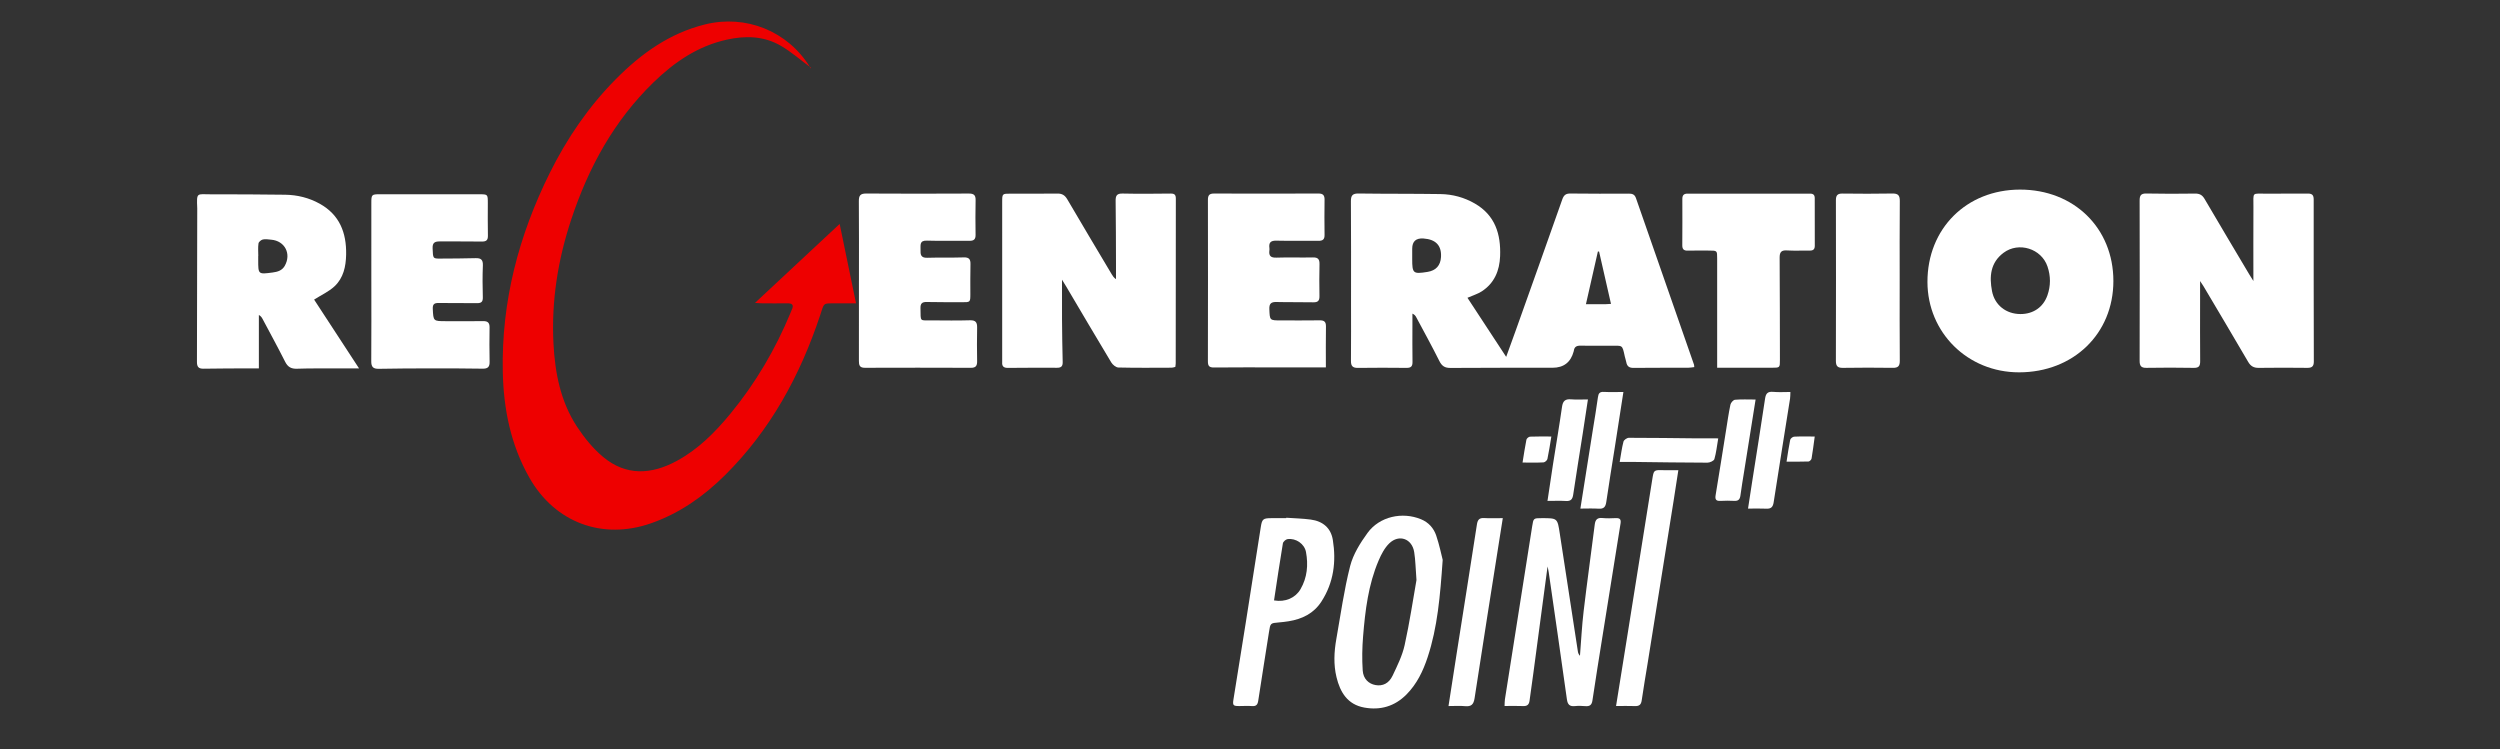 <?xml version="1.0" encoding="UTF-8"?><svg id="a" xmlns="http://www.w3.org/2000/svg" viewBox="0 0 541.943 162.371"><rect x="0" y="0" width="541.943" height="162.371" fill="#333333" stroke="none"/><path d="M318.109,64.552c2.777,4.236,5.499,8.388,8.397,12.808,.77-2.127,1.448-3.975,2.109-5.83,3.36-9.431,6.728-18.858,10.052-28.301,.327-.929,.767-1.29,1.766-1.277,4.207,.054,8.414,.043,12.621,.024,.774-.004,1.296,.143,1.584,.972,4.18,12.035,8.385,24.062,12.58,36.093,.041,.119,.031,.255,.062,.537-.416,.048-.825,.133-1.234,.135-3.99,.016-7.981,.001-11.971,.037-.906,.008-1.372-.358-1.531-1.223-.078-.424-.236-.833-.327-1.255-.563-2.611-.457-2.316-2.97-2.323-2.212-.006-4.425,.026-6.636-.015-.836-.016-1.333,.252-1.442,1.107-.005,.043-.019,.085-.03,.127q-.948,3.553-4.598,3.554c-7.373,.004-14.747-.013-22.12,.039-1.211,.009-1.855-.407-2.399-1.494-1.608-3.217-3.345-6.368-5.04-9.542-.149-.28-.35-.531-.803-.738,0,.843,0,1.687,0,2.53,0,2.646-.028,5.292,.018,7.937,.017,.959-.331,1.303-1.283,1.294-3.513-.034-7.027-.05-10.539,.003-1.137,.017-1.529-.392-1.519-1.511,.039-4.207,.015-8.414,.015-12.622,0-7.33,.03-14.661-.027-21.991-.01-1.336,.426-1.698,1.72-1.679,5.897,.084,11.797,.032,17.694,.122,2.631,.041,5.146,.719,7.448,2.049,4.42,2.553,5.664,6.654,5.483,11.406-.12,3.155-1.243,5.859-3.982,7.636-.888,.576-1.949,.885-3.1,1.39Zm-11.974-9.338v.907c0,3.164,.181,3.318,3.311,2.822,1.831-.29,2.829-1.39,2.932-3.231,.14-2.489-1.124-3.824-3.797-4.012q-2.447-.172-2.446,2.217c0,.432,0,.864,0,1.296Zm43.091,10.662c-.887-3.899-1.734-7.621-2.581-11.342l-.262-.008c-.852,3.759-1.705,7.518-2.59,11.422,1.539,0,2.877,.004,4.215-.003,.338-.002,.676-.037,1.218-.069Z" fill="#fff"/><path d="M175.766,14.655c-2.131-1.577-4.148-3.346-6.418-4.687-3.69-2.181-7.744-2.281-11.855-1.361-6.265,1.403-11.321,4.869-15.843,9.262-8.569,8.325-14.096,18.473-17.816,29.702-2.892,8.728-4.328,17.678-3.854,26.883,.329,6.397,1.539,12.618,5.113,18.058,1.575,2.397,3.468,4.724,5.66,6.55,4.967,4.138,10.433,3.832,15.906,.882,4.664-2.514,8.322-6.193,11.652-10.233,5.475-6.64,9.778-13.981,13.069-21.923,.083-.2,.146-.41,.243-.603,.499-1.002,.199-1.451-.924-1.435-1.778,.026-3.557,.015-5.335,.008-.454-.002-.908-.049-1.695-.095,6.198-5.783,12.161-11.346,18.351-17.121,1.202,5.833,2.343,11.366,3.548,17.213-1.523,0-2.88-.004-4.238,0-3.028,.011-2.599-.236-3.549,2.617-4.344,13.052-10.775,24.872-20.621,34.64-4.602,4.565-9.79,8.227-15.991,10.409-10.552,3.712-20.865-.118-26.404-9.856-4.058-7.135-5.604-14.886-5.772-22.964-.317-15.233,3.441-29.526,10.182-43.105,3.729-7.512,8.408-14.364,14.314-20.329,5.473-5.528,11.64-9.968,19.364-11.877,8.83-2.182,17.844,1.431,22.665,9.155,.077,.124,.113,.274,.168,.412l.08-.202Z" fill="#e00"/><path d="M488.484,60.91c0-5.49-.024-10.724,.008-15.957,.022-3.497-.46-2.934,2.933-2.972,2.948-.034,5.897,.018,8.846-.017,.951-.012,1.285,.328,1.284,1.29-.012,11.708,.003,23.415,.03,35.123,.002,.999-.378,1.378-1.392,1.366-3.512-.041-7.025-.047-10.536,.003-1.085,.016-1.757-.36-2.307-1.302-3.211-5.501-6.469-10.973-9.716-16.453-.206-.348-.447-.677-.705-1.066,0,1.531,0,2.937,0,4.342,0,4.336-.021,8.673,.018,13.009,.009,1.02-.232,1.488-1.373,1.468-3.424-.062-6.851-.061-10.276-.003-1.171,.02-1.478-.445-1.475-1.537,.026-11.577,.026-23.153,0-34.73-.002-1.084,.27-1.55,1.462-1.525,3.511,.073,7.025,.067,10.536,.015,.991-.015,1.577,.295,2.083,1.161,3.194,5.461,6.441,10.892,9.672,16.332,.261,.439,.541,.867,.908,1.454Z" fill="#fff"/><path d="M254.782,79.536c-.271,.063-.518,.17-.765,.171-3.861,.012-7.722,.054-11.581-.04-.534-.013-1.238-.602-1.547-1.115-3.289-5.457-6.513-10.953-9.757-16.437-.232-.392-.478-.776-.916-1.487,0,3.146-.018,5.89,.005,8.633,.025,3.078,.066,6.157,.145,9.234,.023,.91-.338,1.233-1.219,1.229-3.557-.015-7.114-.01-10.671,.025-.895,.009-1.292-.341-1.225-1.229,.013-.172,0-.347,0-.52,0-11.408-.001-22.817,.002-34.225,0-1.785,.01-1.794,1.801-1.797,3.383-.006,6.767,.033,10.15-.018,1.044-.016,1.644,.364,2.169,1.262,3.173,5.426,6.402,10.82,9.615,16.223,.231,.389,.475,.77,.935,1.07,0-1.101,.004-2.201,0-3.302-.019-4.554-.014-9.109-.079-13.662-.016-1.135,.256-1.624,1.518-1.595,3.468,.078,6.94,.042,10.41,.003,.844-.009,1.123,.264,1.122,1.118-.024,11.886-.019,23.771-.025,35.657,0,.255-.053,.51-.086,.801Z" fill="#fff"/><path d="M437.684,80.714c-11.12,.007-19.84-8.599-19.857-19.596-.017-11.556,8.45-20.004,20.061-20.017,11.702-.013,20.246,8.35,20.245,19.817-.002,11.417-8.651,19.79-20.45,19.797Zm.278-12.635c2.806,.012,4.975-1.484,5.877-4.066,.726-2.079,.716-4.168,.01-6.245-1.318-3.877-6.235-5.422-9.52-2.972-2.873,2.142-3.108,5.156-2.502,8.326,.578,3.023,3.057,4.944,6.135,4.957Z" fill="#fff"/><path d="M77.834,79.856c-2.153,0-3.964-.007-5.776,.002-2.559,.012-5.119-.014-7.675,.074-1.239,.043-1.993-.366-2.565-1.5-1.579-3.134-3.265-6.215-4.912-9.315-.158-.298-.342-.583-.789-.841v11.58c-.671,0-1.134-.002-1.596,0-3.469,.017-6.939,.004-10.408,.07-1.116,.021-1.422-.458-1.418-1.479,.035-10.843,.045-21.686,.063-32.53,0-.26,.012-.521,0-.781-.151-3.537-.112-3.011,2.928-3.013,5.378-.003,10.756,.016,16.132,.09,2.636,.036,5.168,.66,7.482,1.944,4.322,2.398,5.822,6.299,5.735,11.019-.048,2.598-.585,5.087-2.523,6.895-1.223,1.141-2.833,1.866-4.42,2.873,3.082,4.719,6.313,9.666,9.741,14.914Zm-21.843-24.367h-.016c0,.303,0,.607,0,.91,0,3.098-.002,3.085,3.135,2.671,1.075-.142,2.037-.424,2.616-1.439,1.481-2.599,.027-5.418-2.932-5.671-.604-.052-1.236-.172-1.808-.047-.375,.083-.898,.516-.949,.853-.133,.89-.045,1.813-.045,2.723Z" fill="#fff"/><path d="M80.496,61.002c0-5.679-.003-11.358,.002-17.037,.002-1.772,.084-1.853,1.812-1.854,7.197-.002,14.393-.002,21.59,.003,1.844,.001,1.846,.009,1.849,1.904,.003,2.341-.038,4.683,.018,7.023,.025,1.029-.337,1.339-1.356,1.319-2.99-.058-5.982,.003-8.972-.027-1.061-.01-1.717,.161-1.659,1.489,.097,2.223,.024,2.241,1.673,2.232,2.557-.014,5.114-.02,7.67-.092,1.176-.033,1.601,.382,1.551,1.597-.093,2.294-.075,4.596-.01,6.891,.028,.999-.347,1.279-1.282,1.265-2.774-.04-5.549,.012-8.323-.034-.972-.016-1.29,.325-1.242,1.292,.132,2.651,.1,2.65,2.861,2.649,2.688-.002,5.376,.034,8.063-.011,1.02-.017,1.397,.38,1.384,1.375-.032,2.471-.054,4.943,.009,7.413,.029,1.133-.38,1.539-1.504,1.521-3.597-.059-7.195-.065-10.793-.061-3.901,.004-7.803,.004-11.703,.09-1.26,.028-1.664-.421-1.655-1.65,.042-5.766,.019-11.532,.018-17.298Z" fill="#fff"/><path d="M186.201,60.814c0-5.725,.024-11.45-.021-17.175-.009-1.186,.268-1.695,1.585-1.686,7.416,.053,14.833,.037,22.25,.004,1.048-.005,1.497,.309,1.474,1.407-.051,2.515-.045,5.031-.007,7.546,.014,.964-.37,1.303-1.313,1.293-3.079-.033-6.161,.057-9.237-.041-1.683-.054-1.337,1.021-1.38,1.978-.046,1.018,.057,1.782,1.421,1.74,2.643-.083,5.292,.004,7.935-.082,1.179-.038,1.501,.418,1.469,1.518-.063,2.167-.02,4.337-.026,6.505-.004,1.682-.032,1.702-1.781,1.693-2.559-.014-5.118,.006-7.676-.048-1.006-.021-1.383,.324-1.356,1.357,.079,3.039-.301,2.611,2.647,2.63,2.689,.018,5.38,.058,8.066-.024,1.235-.038,1.593,.433,1.567,1.591-.054,2.426-.04,4.854-.001,7.28,.016,.963-.271,1.435-1.324,1.431-7.677-.026-15.354-.032-23.03-.004-1.118,.004-1.273-.575-1.271-1.476,.015-5.812,.008-11.624,.007-17.435Z" fill="#fff"/><path d="M287.419,79.643c-3.616,0-7.039,0-10.461,0-4.597,0-9.194-.029-13.791,.022-1.041,.011-1.324-.338-1.322-1.338,.027-11.666,.025-23.332,.004-34.997-.002-.986,.287-1.379,1.336-1.375,7.546,.031,15.092,.019,22.637-.003,.943-.003,1.324,.361,1.312,1.311-.034,2.558-.038,5.118,0,7.676,.014,.983-.413,1.276-1.336,1.266-3.035-.032-6.072,.041-9.106-.035-1.234-.031-1.672,.419-1.514,1.586,.023,.17,.02,.349-.002,.52-.152,1.16,.263,1.618,1.512,1.575,2.642-.092,5.291,.015,7.935-.046,1.115-.026,1.435,.434,1.415,1.463-.045,2.298-.059,4.597-.01,6.894,.021,1.004-.305,1.396-1.34,1.372-2.644-.06-5.291,.004-7.934-.066-1.16-.031-1.641,.3-1.589,1.546,.101,2.449,.042,2.448,2.567,2.445,2.776-.004,5.551,.028,8.326-.017,.994-.016,1.398,.297,1.38,1.34-.051,2.895-.018,5.792-.018,8.863Z" fill="#fff"/><path d="M372.241,79.72v-1.47c0-7.417,0-14.833,0-22.25,0-1.673-.003-1.677-1.73-1.682-1.561-.004-3.123-.021-4.684,.013-.843,.018-1.15-.341-1.144-1.166,.025-3.339,.022-6.678,.01-10.017-.003-.802,.284-1.174,1.144-1.172,8.848,.018,17.696,.015,26.544,0,.732-.001,1.015,.309,1.014,1.006-.005,3.425-.006,6.85,.01,10.275,.004,.778-.332,1.079-1.103,1.065-1.648-.03-3.301,.07-4.942-.036-1.248-.08-1.582,.417-1.575,1.571,.045,7.373,.049,14.746,.062,22.119,.003,1.738-.006,1.741-1.712,1.742-3.426,.002-6.853,0-10.279,0h-1.614Z" fill="#fff"/><path d="M335.478,122.787c-1.033,7.758-2.047,15.399-3.069,23.04-.27,2.019-.571,4.033-.836,6.052-.108,.822-.473,1.218-1.363,1.179-1.293-.058-2.59-.015-4.054-.015,.027-.542,.007-1.001,.077-1.445,1.964-12.499,3.939-24.996,5.907-37.494,.28-1.78,.269-1.782,2.115-1.782,3.383,0,3.363,.003,3.871,3.345,1.296,8.525,2.61,17.047,3.924,25.569,.049,.321,.172,.63,.451,.923,.258-3.22,.415-6.453,.794-9.659,.743-6.281,1.623-12.547,2.412-18.823,.137-1.087,.608-1.494,1.709-1.377,.943,.1,1.907,.049,2.859,.015,.843-.03,1.172,.241,1.025,1.149-1.326,8.169-2.623,16.342-3.924,24.515-.736,4.622-1.487,9.241-2.172,13.87-.152,1.025-.635,1.304-1.574,1.223-.732-.063-1.48-.086-2.209-.009-1.14,.12-1.591-.314-1.751-1.467-1.279-9.184-2.615-18.36-3.939-27.538-.06-.418-.166-.829-.256-1.271Z" fill="#fff"/><path d="M411.808,60.874c0,5.763-.03,11.526,.023,17.288,.011,1.189-.343,1.596-1.548,1.576-3.595-.059-7.192-.042-10.788,.006-1.113,.015-1.52-.36-1.517-1.504,.031-11.612,.028-23.225,.004-34.837-.002-1.062,.349-1.457,1.431-1.443,3.596,.046,7.193,.056,10.788-.009,1.24-.022,1.646,.372,1.633,1.634-.059,5.762-.026,11.525-.026,17.288Z" fill="#fff"/><path d="M312.743,121.363c-.554,7.899-1.123,14.633-3.268,21.121-.991,2.996-2.327,5.785-4.582,8.061-2.556,2.58-5.673,3.475-9.175,2.832-3.603-.662-5.208-3.309-5.998-6.592-.661-2.746-.521-5.517-.033-8.268,.939-5.285,1.67-10.626,2.995-15.814,.653-2.556,2.189-5.004,3.769-7.179,2.587-3.561,7.53-4.644,11.607-2.958,1.631,.674,2.736,1.923,3.275,3.512,.699,2.065,1.133,4.219,1.409,5.287Zm-5.683,4.377c-.197-2.544-.215-4.328-.496-6.07-.467-2.903-3.29-3.926-5.402-1.88-1.014,.982-1.73,2.369-2.298,3.694-2.25,5.25-2.917,10.856-3.378,16.477-.201,2.45-.245,4.935-.081,7.386,.122,1.829,1.3,2.902,2.797,3.164,1.521,.266,2.877-.343,3.685-2.048,1.015-2.143,2.101-4.331,2.608-6.621,1.083-4.894,1.814-9.865,2.565-14.103Z" fill="#fff"/><path d="M278.83,112.235c1.77,.125,3.552,.16,5.307,.395,2.657,.356,4.376,1.847,4.792,4.417,.762,4.713,.182,9.242-2.472,13.353-1.673,2.592-4.181,3.803-7.124,4.277-.684,.11-1.374,.191-2.064,.248-1.895,.156-1.88,.151-2.182,2.088-.773,4.963-1.578,9.922-2.33,14.889-.127,.842-.433,1.222-1.323,1.159-.905-.064-1.819-.015-2.729-.006-1.389,.014-1.528-.143-1.316-1.456,.888-5.516,1.779-11.031,2.653-16.549,1.098-6.93,2.18-13.862,3.267-20.793,.271-1.73,.494-1.925,2.264-1.933,1.083-.005,2.167,0,3.25,0l.006-.087Zm-2.649,17.921c2.444,.428,4.641-.535,5.743-2.44,1.46-2.523,1.7-5.259,1.184-8.058-.326-1.765-2.194-3.042-3.995-2.791-.385,.054-.95,.552-1.011,.917-.685,4.096-1.287,8.205-1.921,12.372Z" fill="#fff"/><path d="M350.324,153.048c.855-5.325,1.675-10.41,2.488-15.496,1.791-11.207,3.582-22.414,5.363-33.623,.328-2.061,.306-2.062,2.448-2.006,.52,.014,1.04,0,1.56,0,.471,0,.943,0,1.645,0-.352,2.277-.682,4.477-1.032,6.673-1.877,11.764-3.758,23.527-5.641,35.29-.424,2.652-.895,5.297-1.272,7.955-.133,.938-.556,1.251-1.456,1.219-1.289-.047-2.581-.012-4.104-.012Z" fill="#fff"/><path d="M314.002,153.057c.632-4.072,1.223-7.92,1.828-11.766,1.447-9.201,2.915-18.399,4.333-27.604,.155-1.008,.512-1.446,1.57-1.384,1.286,.075,2.581,.018,4.039,.018-.219,1.383-.415,2.609-.608,3.834-1.846,11.727-3.714,23.45-5.505,35.186-.209,1.372-.718,1.869-2.078,1.738-1.108-.106-2.235-.022-3.578-.022Z" fill="#fff"/><path d="M351.917,84.977c-.643,4.142-1.242,8.031-1.851,11.918-.623,3.978-1.285,7.951-1.862,11.935-.154,1.062-.545,1.518-1.659,1.443-1.282-.085-2.574-.02-3.954-.02,.911-5.762,1.796-11.359,2.682-16.956,.379-2.395,.802-4.784,1.123-7.187,.114-.859,.398-1.203,1.298-1.153,1.329,.073,2.665,.019,4.223,.019Z" fill="#fff"/><path d="M388.116,84.974c-.027,.593-.007,1.019-.072,1.431-1.185,7.491-2.398,14.977-3.553,22.472-.157,1.02-.549,1.444-1.589,1.391-1.244-.062-2.494-.015-3.969-.015,.304-1.98,.579-3.801,.863-5.62,.951-6.08,1.932-12.155,2.836-18.242,.171-1.149,.613-1.546,1.765-1.442,1.192,.108,2.401,.024,3.719,.024Z" fill="#fff"/><path d="M335.46,108.583c.417-2.775,.793-5.376,1.2-7.972,.649-4.145,1.358-8.281,1.953-12.433,.18-1.258,.699-1.718,1.952-1.612,1.151,.098,2.316,.021,3.662,.021-.39,2.567-.75,4.991-1.128,7.411-.688,4.402-1.411,8.799-2.061,13.207-.147,.996-.492,1.461-1.56,1.397-1.282-.076-2.573-.018-4.019-.018Z" fill="#fff"/><path d="M380.573,86.61c-.854,5.356-1.666,10.442-2.475,15.528-.279,1.754-.578,3.506-.812,5.267-.112,.839-.453,1.226-1.343,1.173-.993-.059-1.995-.047-2.989,.005-.954,.05-1.202-.314-1.047-1.241,.783-4.702,1.517-9.412,2.272-14.118,.295-1.839,.552-3.688,.939-5.508,.089-.42,.619-1.024,.989-1.057,1.409-.125,2.835-.05,4.468-.05Z" fill="#fff"/><path d="M351.112,100.136c.284-1.618,.46-3.036,.821-4.405,.096-.364,.757-.824,1.16-.825,4.932-.004,9.865,.073,14.797,.12,1.463,.014,2.926,.002,4.582,.002-.283,1.658-.431,3.112-.833,4.492-.112,.384-.981,.776-1.503,.776-5.321-.007-10.643-.097-15.964-.158-.978-.011-1.957-.002-3.059-.002Z" fill="#fff"/><path d="M330.053,100.272c.286-1.749,.517-3.364,.841-4.96,.055-.27,.503-.643,.783-.655,1.5-.065,3.005-.031,4.621-.031-.291,1.736-.517,3.314-.852,4.869-.066,.306-.544,.725-.851,.741-1.458,.078-2.922,.035-4.542,.035Z" fill="#fff"/><path d="M393.391,94.627c-.237,1.716-.422,3.253-.685,4.777-.044,.253-.422,.63-.657,.639-1.535,.058-3.074,.03-4.766,.03,.271-1.691,.477-3.22,.792-4.727,.06-.286,.545-.67,.85-.686,1.413-.073,2.832-.032,4.466-.032Z" fill="#fff"/></svg>